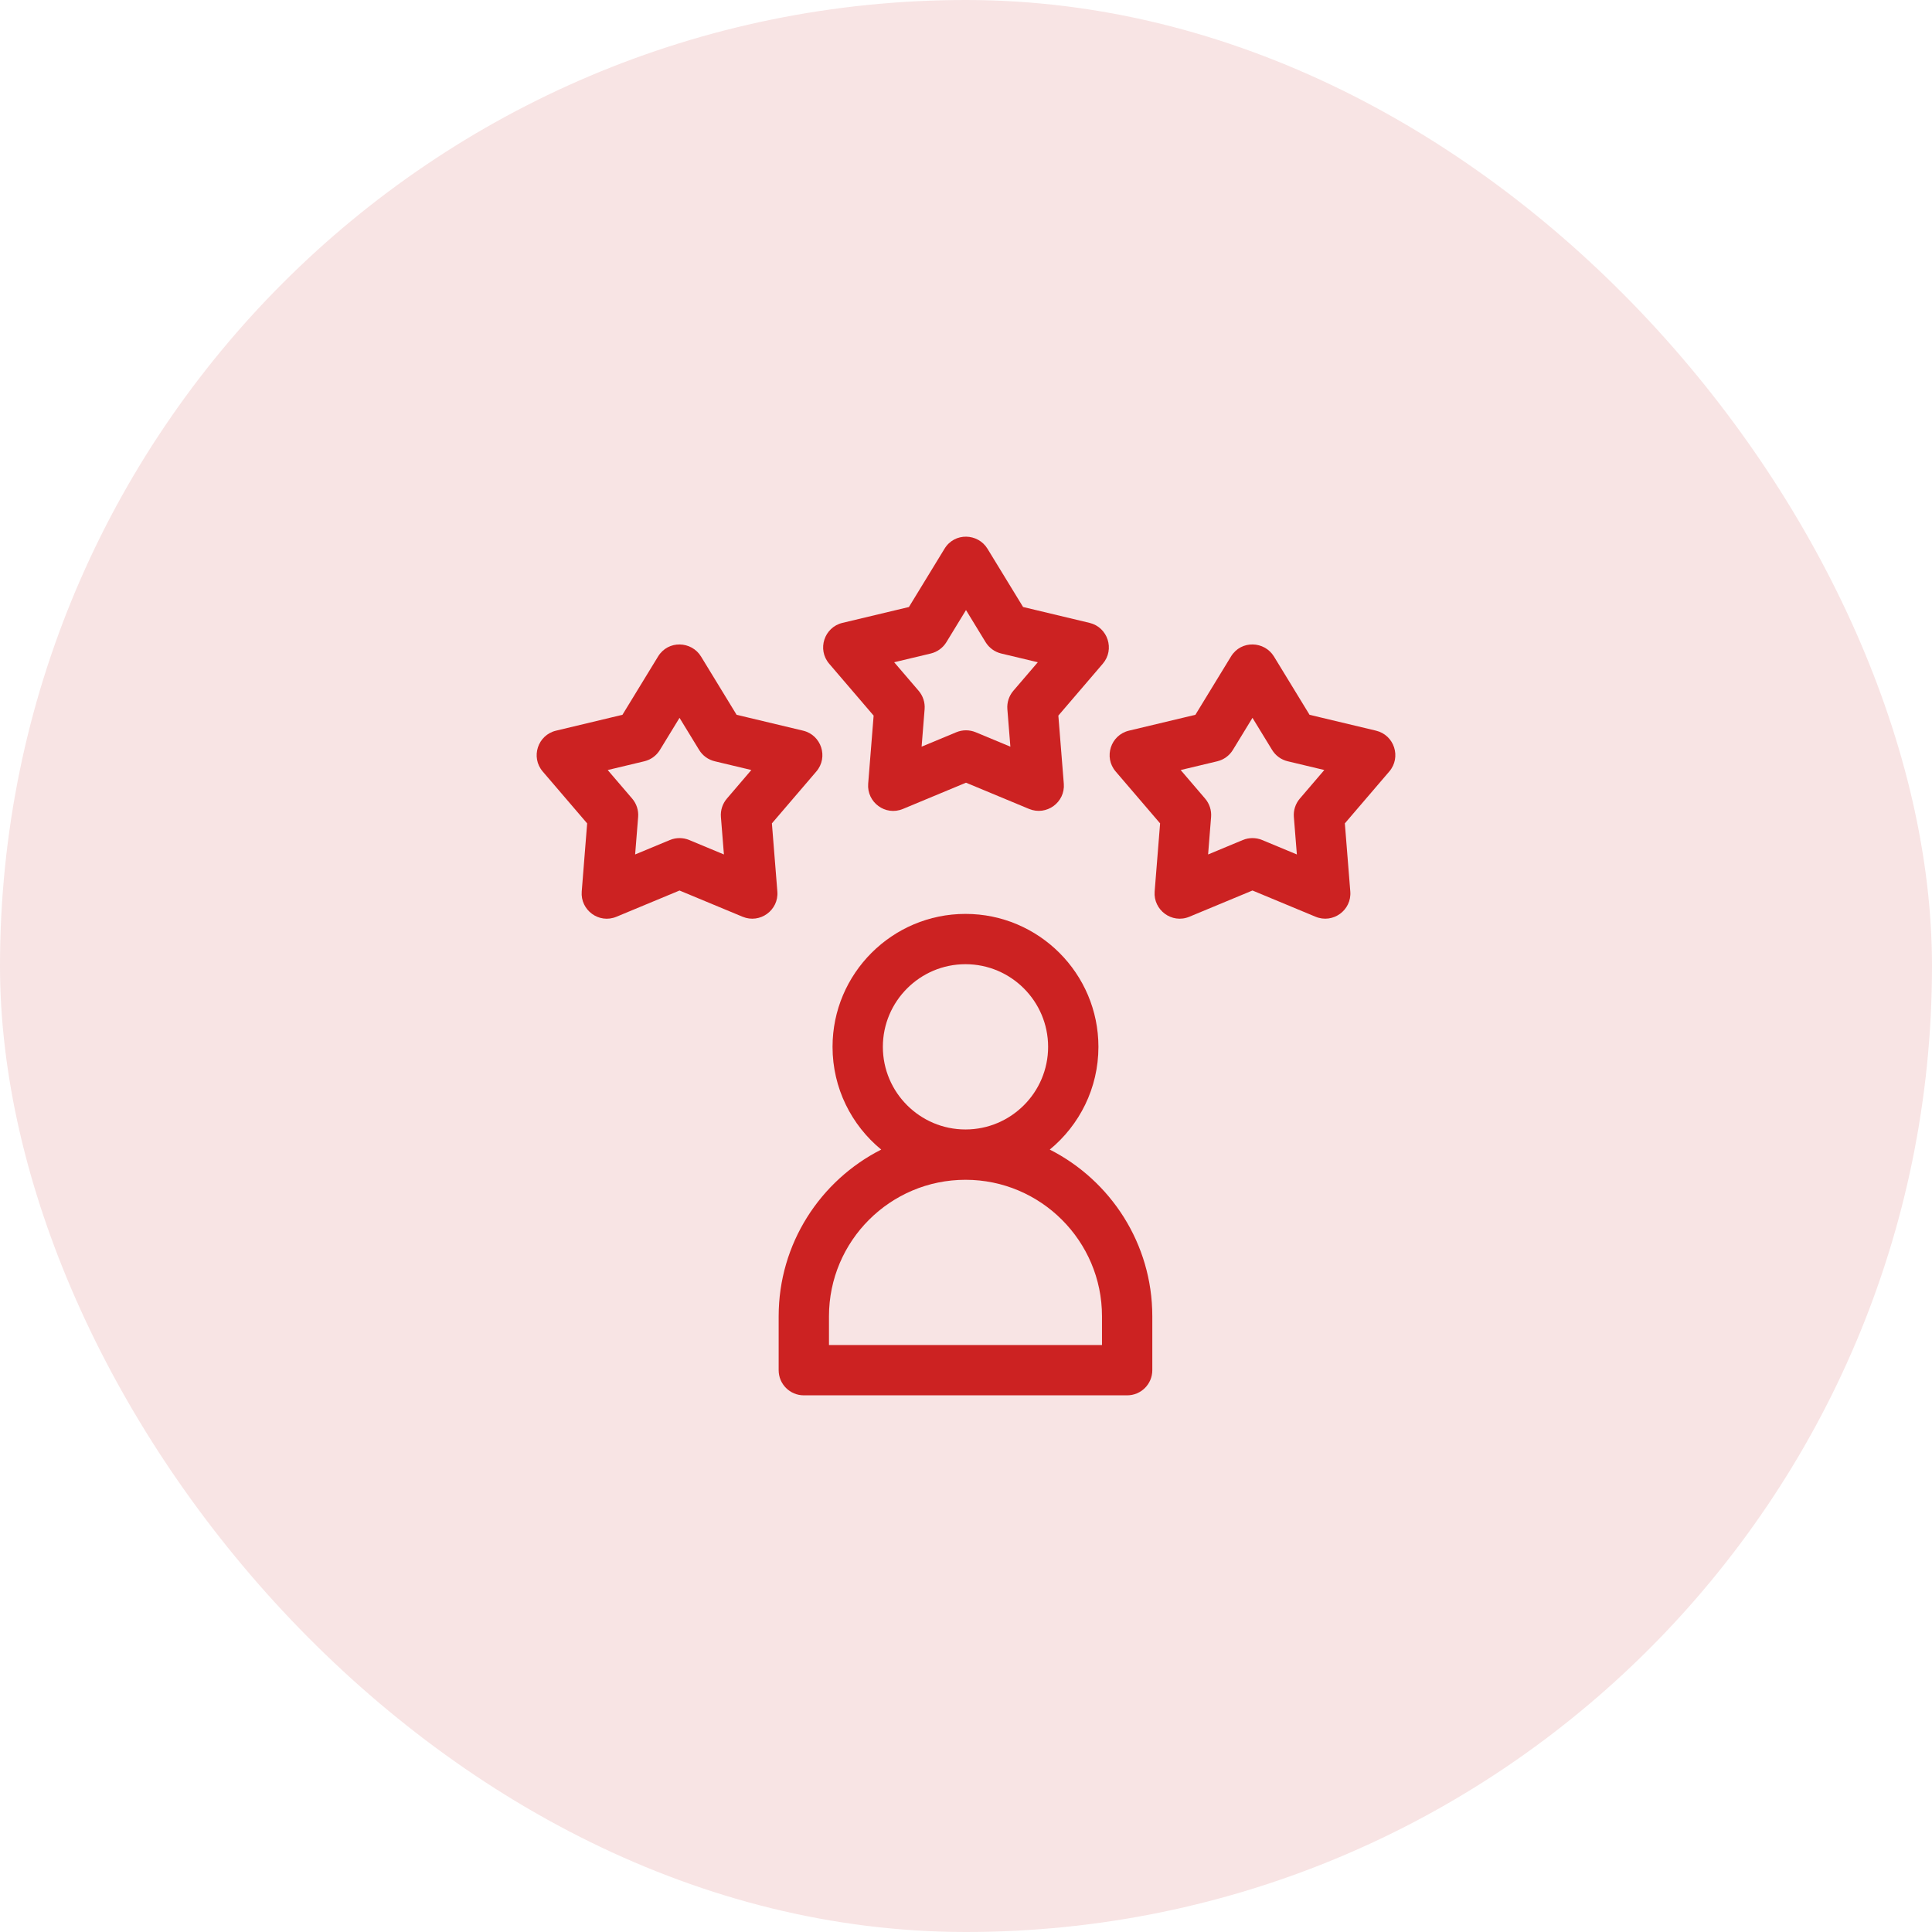<svg width="90" height="90" viewBox="0 0 90 90" fill="none" xmlns="http://www.w3.org/2000/svg">
<rect width="90" height="90" rx="45" fill="#F8E4E4"/>
<g clip-path="url(#clip0)">
<path d="M48.902 53.552C50.285 52.415 51.169 50.691 51.169 48.766C51.169 45.351 48.391 42.573 44.976 42.573C41.561 42.573 38.783 45.351 38.783 48.766C38.783 50.691 39.666 52.415 41.05 53.552C38.218 54.988 36.273 57.93 36.273 61.316V63.828C36.273 64.476 36.797 65 37.445 65H52.507C53.155 65 53.679 64.476 53.679 63.828V61.316C53.679 57.93 51.734 54.989 48.902 53.552ZM44.976 44.916C47.099 44.916 48.825 46.643 48.825 48.766C48.825 50.888 47.099 52.615 44.976 52.615C42.854 52.615 41.127 50.888 41.127 48.766C41.127 46.644 42.854 44.916 44.976 44.916ZM51.335 62.656H38.617V61.316C38.617 57.81 41.469 54.959 44.977 54.959C48.482 54.959 51.335 57.811 51.335 61.316V62.656Z" fill="#CC2222"/>
<path d="M35.958 38.356L38.028 35.939C38.598 35.275 38.263 34.241 37.41 34.037L34.314 33.298L32.656 30.582C32.216 29.863 31.129 29.807 30.655 30.582L28.996 33.298L25.9 34.038C25.049 34.241 24.712 35.275 25.282 35.94L27.352 38.357L27.099 41.53C27.03 42.389 27.895 43.047 28.716 42.706L31.655 41.484L34.594 42.706C35.402 43.041 36.282 42.403 36.212 41.53L35.958 38.356ZM33.861 37.202C33.658 37.439 33.558 37.747 33.583 38.058L33.723 39.804L32.105 39.131C31.817 39.012 31.494 39.012 31.206 39.131L29.587 39.804L29.727 38.058C29.752 37.747 29.652 37.439 29.449 37.202L28.309 35.871L30.013 35.464C30.316 35.392 30.578 35.202 30.741 34.935L31.655 33.44L32.568 34.934C32.73 35.201 32.992 35.391 33.296 35.463L35 35.87L33.861 37.202Z" fill="#CC2222"/>
<path d="M62.648 38.356L64.718 35.939C65.288 35.275 64.952 34.241 64.1 34.037L61.004 33.298L59.345 30.581C58.906 29.863 57.819 29.806 57.345 30.581L55.686 33.298L52.59 34.037C51.739 34.24 51.403 35.274 51.972 35.939L54.042 38.356L53.788 41.529C53.72 42.388 54.584 43.046 55.406 42.705L58.345 41.483L61.284 42.705C62.092 43.041 62.972 42.402 62.902 41.529L62.648 38.356ZM60.551 37.202C60.348 37.439 60.248 37.747 60.273 38.058L60.413 39.804L58.795 39.131C58.507 39.012 58.184 39.012 57.895 39.131L56.278 39.804L56.417 38.058C56.442 37.747 56.342 37.439 56.139 37.202L55 35.871L56.704 35.464C57.007 35.391 57.269 35.202 57.432 34.935L58.345 33.44L59.259 34.934C59.421 35.201 59.683 35.391 59.987 35.463L61.691 35.87L60.551 37.202Z" fill="#CC2222"/>
<path d="M49.302 33.335L51.373 30.918C51.942 30.254 51.607 29.22 50.755 29.016L47.659 28.276L46 25.561C45.561 24.841 44.473 24.786 44 25.561L42.341 28.277L39.245 29.016C38.394 29.22 38.057 30.254 38.627 30.919L40.697 33.336L40.443 36.508C40.374 37.369 41.239 38.026 42.061 37.684L45 36.461L47.938 37.683C48.746 38.018 49.627 37.38 49.556 36.507L49.302 33.335ZM47.205 32.18C47.002 32.417 46.902 32.726 46.927 33.037L47.067 34.783L45.45 34.11C45.162 33.991 44.838 33.991 44.55 34.11L42.932 34.783L43.072 33.037C43.097 32.726 42.997 32.417 42.794 32.18L41.654 30.85L43.359 30.443C43.663 30.37 43.924 30.18 44.087 29.914L45 28.419L45.913 29.914C46.076 30.18 46.337 30.37 46.641 30.443L48.345 30.85L47.205 32.18Z" fill="#CC2222"/>
</g>
<defs>
<clipPath id="clip0">
<rect width="40" height="40" fill="white" transform="translate(25 25)"/>
</clipPath>
</defs>
</svg>
